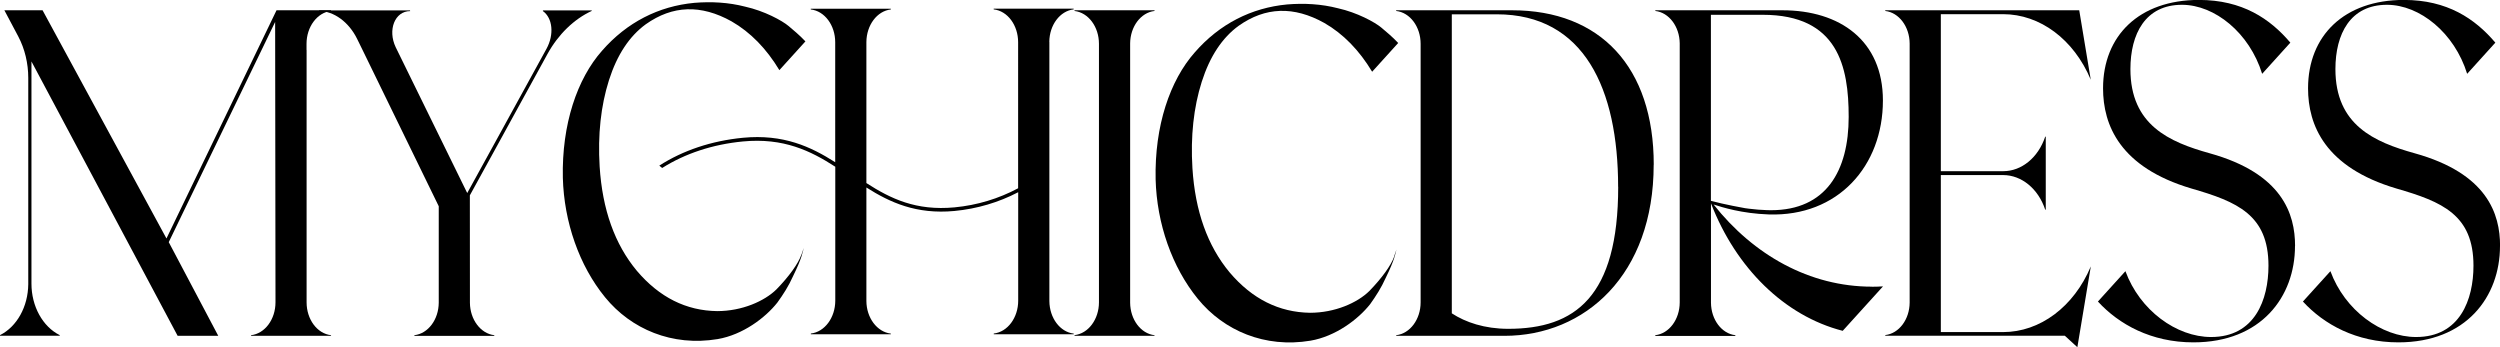 <svg viewBox="0 0 360 50" xmlns="http://www.w3.org/2000/svg">
  <defs>
    <style>
      .uuid-aff95565-8a99-4dee-a3a0-1b2324a4b155 {
        stroke-width: 0px;
      }
    </style>
  </defs>
  <path d="m44.15,7.18v36.36c0,2.45,1.52,4.5,3.52,4.73v.09h-3.52s-4.48,0-4.48,0h0s-3.52,0-3.52,0v-.09c1.99-.23,3.52-2.28,3.52-4.73v-.84l-.05-39.54-15.32,31.71,7.13,13.49h-5.85L4.53,8.85v32c0,3.25,1.61,6.18,4.07,7.41v.09h-4.07s-.46,0-.46,0h0s-4.07,0-4.07,0v-.09c2.44-1.22,4.04-4.11,4.07-7.33V11.23c0-2.12-.5-4.2-1.44-5.98L.63,1.48h5.5l17.84,32.86L39.82,1.48h.2s7.64,0,7.64,0v.1c-1.99.23-3.52,2.28-3.52,4.73v.88h0Z" class="uuid-aff95565-8a99-4dee-a3a0-1b2324a4b155"></path>
  <path d="m85.22,1.49l-.02.09c-2.53,1.16-4.81,3.37-6.35,6.17l-2.09,3.81h0l-1.82,3.31-3.24,5.91h0s-4.04,7.35-4.04,7.35v-.02s.01,14.56.01,14.56h0v.93c.02,2.42,1.54,4.44,3.51,4.67v.1h-3.51s-4.49,0-4.49,0h0s-3.51,0-3.51,0v-.1c1.98-.23,3.49-2.25,3.51-4.67v-13.9l-10.97-22.5h0l-.79-1.61c-1.18-2.41-3.35-4-5.47-4v-.09s13.09,0,13.09,0l.02.1c-2.2,0-3.27,2.7-2.08,5.2l10.3,21,4.4-8,3.56-6.48,3.46-6.3c1.12-2.05.89-4.42-.53-5.43l.02-.09h7.04Zm-20.73,30.88v.02s0,0,0,0v-.02Z" class="uuid-aff95565-8a99-4dee-a3a0-1b2324a4b155"></path>
  <path d="m115.41,36.67l.33-.96c-.17.61-.22,1.37-1.56,4.1-.61,1.37-1.4,2.6-2.24,3.76-1.73,2.19-4.97,4.64-8.6,5.26-6.54,1.09-12.46-1.43-16.2-6.01-3.74-4.57-5.92-10.86-6.09-17.21-.17-7.72,2.07-14.27,5.64-18.3,3.58-4.1,8.16-6.42,13.3-6.9,2.46-.2,4.92-.07,7.32.55,2.74.61,5.3,1.99,6.26,2.8.6.51,1.57,1.3,2.41,2.2l-3.75,4.14c-1.86-3.09-4.15-5.45-6.88-7.02-4.41-2.46-8.49-2.32-12.35.41-2.35,1.71-4.13,4.37-5.31,8.06-1.17,3.69-1.62,7.85-1.34,12.43.39,6.21,2.18,11.2,5.36,15.02,3.24,3.82,7.1,5.74,11.56,5.8,3.58,0,6.82-1.43,8.55-3.14,1.79-1.84,3.13-3.69,3.58-4.99Zm35.7-30.64v37.33c.02,2.43,1.53,4.45,3.51,4.68v.09h-11.52v-.1c1.99-.23,3.52-2.28,3.52-4.73v-.87h0v-14.75c-2.82,1.47-5.92,2.39-9.17,2.7-5.5.52-9.3-1.23-12.69-3.38v16.34c.01,2.43,1.53,4.46,3.52,4.7v.09h-11.52v-.1c1.99-.23,3.51-2.28,3.52-4.72v-19.3c-3.53-2.28-7.45-4.2-13.3-3.64-4.37.42-8.33,1.74-11.63,3.82l-.41-.34c3.4-2.19,7.51-3.57,12.03-4.01,5.84-.56,9.78,1.28,13.3,3.52V6.08c0-2.44-1.52-4.49-3.52-4.72v-.1h3.52s4.49,0,4.49,0h0s3.52,0,3.52,0v.1c-1.99.23-3.5,2.26-3.52,4.69v20.31h0s0,0,0,0c3.49,2.25,7.15,4.02,12.69,3.5,3.26-.31,6.36-1.25,9.16-2.75V6.96h0v-.88c0-2.45-1.52-4.5-3.52-4.73v-.1h3.52s4.49,0,4.49,0h0s3.51,0,3.51,0v.1c-1.98.23-3.49,2.25-3.51,4.68Z" class="uuid-aff95565-8a99-4dee-a3a0-1b2324a4b155"></path>
  <path d="m162.74,6.26v37.33c.02,2.43,1.53,4.45,3.51,4.68v.09h-11.52v-.1c1.99-.23,3.52-2.28,3.52-4.73V6.31c0-2.45-1.52-4.49-3.52-4.73v-.1h3.52s4.49,0,4.49,0h0s3.51,0,3.51,0v.1c-1.98.23-3.49,2.25-3.51,4.68Z" class="uuid-aff95565-8a99-4dee-a3a0-1b2324a4b155"></path>
  <path d="m200.76,36.9l.33-.96c-.17.61-.22,1.37-1.56,4.1-.61,1.37-1.4,2.6-2.23,3.76-1.73,2.19-4.97,4.64-8.6,5.26-6.54,1.09-12.46-1.43-16.2-6.01-3.74-4.58-5.92-10.86-6.09-17.21-.17-7.72,2.07-14.27,5.64-18.3,3.57-4.1,8.16-6.42,13.3-6.9,2.46-.2,4.92-.07,7.32.55,2.74.61,5.3,1.99,6.26,2.8.6.51,1.57,1.3,2.41,2.2l-3.75,4.14c-1.86-3.09-4.15-5.45-6.88-7.02-4.41-2.46-8.49-2.32-12.35.41-2.35,1.71-4.13,4.37-5.31,8.06-1.17,3.69-1.62,7.85-1.34,12.43.39,6.21,2.18,11.2,5.36,15.02,3.24,3.82,7.1,5.74,11.57,5.81,3.58,0,6.82-1.43,8.55-3.14,1.79-1.84,3.13-3.69,3.58-4.98Z" class="uuid-aff95565-8a99-4dee-a3a0-1b2324a4b155"></path>
  <path d="m238.13,23.71c0,15.87-9.89,24.65-21.5,24.65h-12.06s-3.52,0-3.52,0v-.09c1.99-.23,3.52-2.28,3.52-4.73v-.87h0V7.18h0v-.87c0-2.45-1.52-4.5-3.52-4.73v-.1h3.52s13.16,0,13.16,0c12.71,0,20.41,8.17,20.41,22.24Zm-5.12,3.2c0-14.08-4.88-24.85-17.48-24.85h-6.47v43.06c1.97,1.29,4.72,2.23,8.12,2.23,9.64,0,15.84-4.6,15.84-20.45Z" class="uuid-aff95565-8a99-4dee-a3a0-1b2324a4b155"></path>
  <path d="m269.56,41.29c.53,0,1.06-.02,1.59-.05l-5.8,6.4c-8.4-2.16-15.36-9.06-18.95-18.31,0,0-.01,0-.02,0v14.26c.02,2.43,1.53,4.45,3.51,4.68v.1h-3.52s0,0,0,0h-4.49s-3.52,0-3.52,0v-.1c1.99-.23,3.51-2.27,3.52-4.71V6.23c-.03-2.41-1.54-4.42-3.51-4.65v-.1h7.64s0,0,0,0h.36s10.3,0,10.3,0c8.27,0,14.47,4.35,14.47,12.99,0,9.44-6.47,16.74-16.44,16.41-3.84-.13-6.68-1.02-7.94-1.43,5.76,7.29,13.84,11.83,22.79,11.83ZM246.37,2.13v26.79c1.87.51,4.84,1.05,4.93,1.06.1.01.21.03.31.04.07,0,.14.02.21.03.92.12,1.79.18,2.62.21.21,0,.41.01.59.01,7.94,0,11.18-5.68,11.18-13.44,0-7.24-1.53-14.7-12.38-14.7h-7.45Z" class="uuid-aff95565-8a99-4dee-a3a0-1b2324a4b155"></path>
  <path d="m301.08,38.35l-1.94,11.65-1.8-1.65h-17.85s-8.01,0-8.01,0v-.1c1.98-.23,3.49-2.25,3.51-4.67V6.25c-.02-2.42-1.54-4.44-3.51-4.67v-.1h3.51s24.42,0,24.42,0l1.66,10c-2.43-5.8-7.3-9.44-12.63-9.44h-8.96v22.61h8.99c2.65,0,5.04-1.97,6.04-4.97h.08v10.51h-.08c-1-3.01-3.4-4.98-6.06-4.98h-7.89s-1.08,0-1.08,0v22.61h8.96c5.33,0,10.2-3.65,12.63-9.44Z" class="uuid-aff95565-8a99-4dee-a3a0-1b2324a4b155"></path>
  <path d="m330.48,35.42c0,7.32-4.88,13.88-14.63,13.88-6.07,0-10.73-2.59-13.75-5.88l3.96-4.37c2.07,5.64,7.35,9.48,12.34,9.48,6.32,0,8.26-5.4,8.26-10.27,0-7.31-4.49-9.21-11.08-11.11-10.31-3.05-12.74-9.14-12.74-14.43,0-7.59,5.21-12.73,13.8-12.73,6.25,0,10.24,2.7,13.17,6.15l-4.06,4.49c-1.82-5.89-6.82-9.94-11.55-9.94-5.26,0-7.42,4.18-7.42,9.26,0,8.06,5.6,10.5,11.41,12.12,10.47,2.91,12.3,8.74,12.3,13.34Z" class="uuid-aff95565-8a99-4dee-a3a0-1b2324a4b155"></path>
  <path d="m360,35.42c0,7.32-4.88,13.88-14.63,13.88-6.07,0-10.73-2.59-13.75-5.88l3.96-4.37c2.07,5.64,7.35,9.48,12.34,9.48,6.32,0,8.26-5.4,8.26-10.27,0-7.31-4.49-9.21-11.08-11.11-10.31-3.05-12.74-9.14-12.74-14.43,0-7.59,5.21-12.73,13.8-12.73,6.25,0,10.24,2.7,13.17,6.15l-4.06,4.49c-1.82-5.89-6.82-9.94-11.55-9.94-5.26,0-7.42,4.18-7.42,9.26,0,8.06,5.6,10.5,11.41,12.12,10.47,2.91,12.3,8.74,12.3,13.34Z" class="uuid-aff95565-8a99-4dee-a3a0-1b2324a4b155"></path>
</svg>